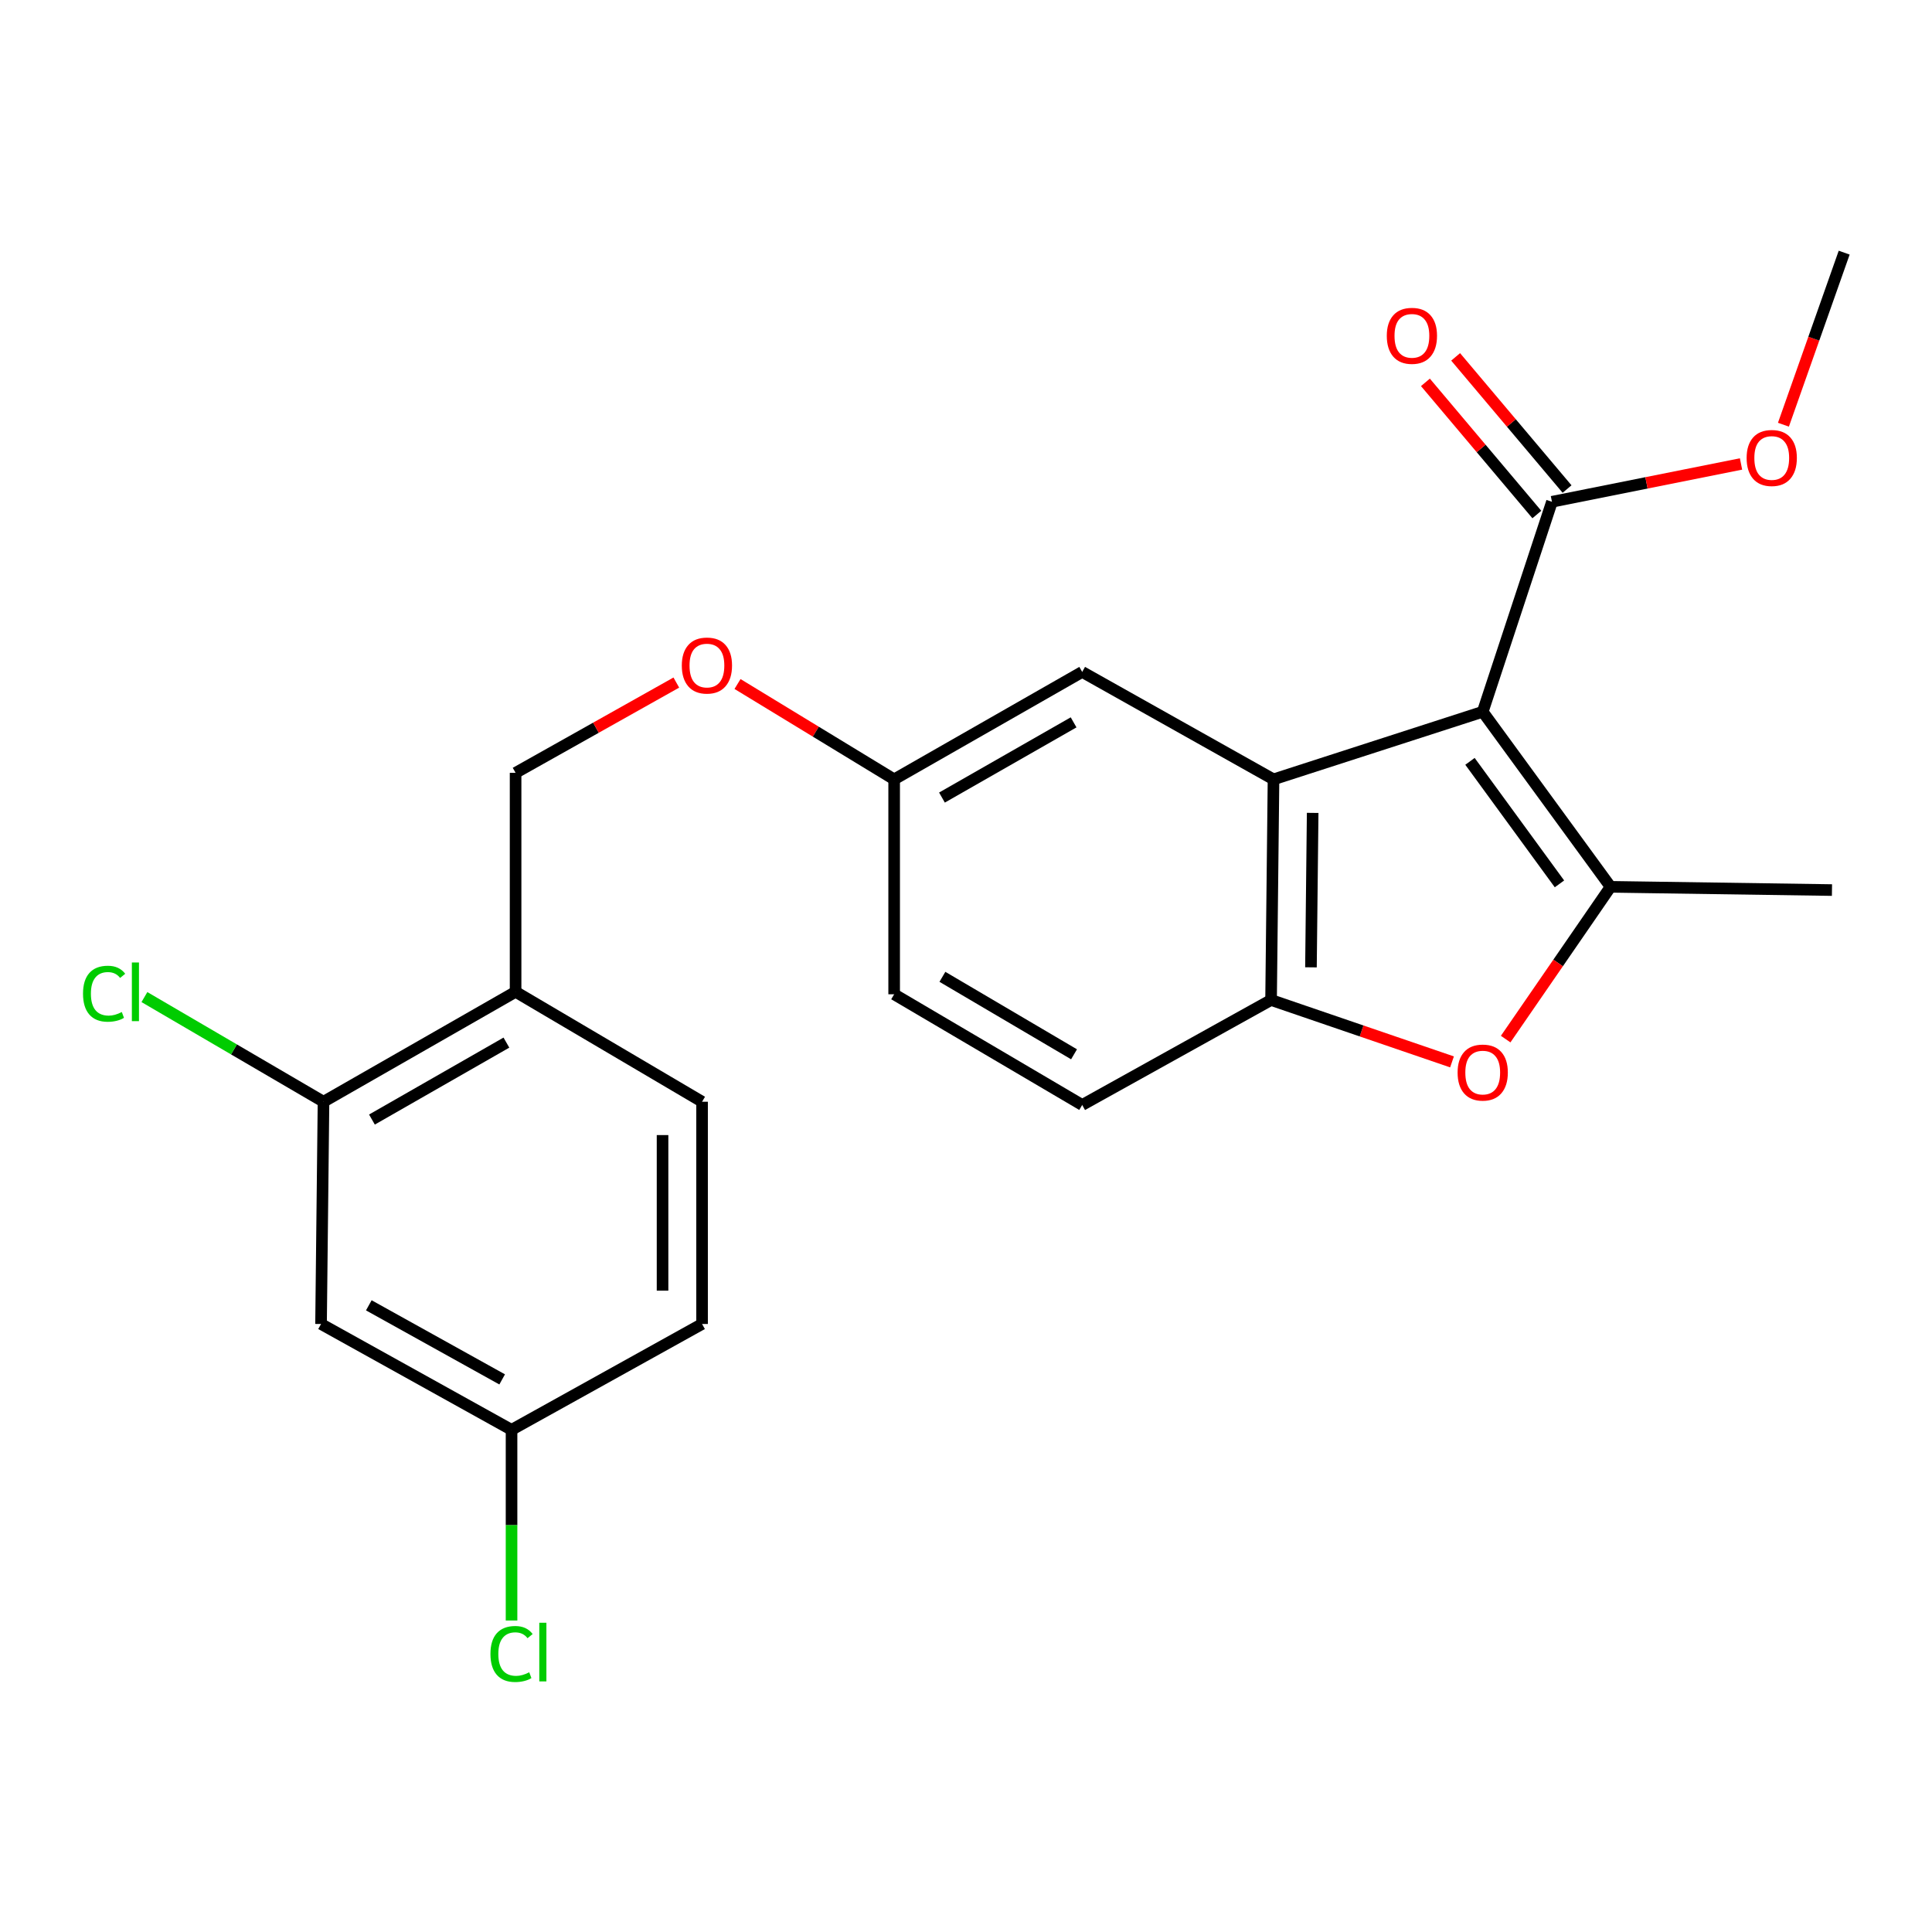 <?xml version='1.0' encoding='iso-8859-1'?>
<svg version='1.1' baseProfile='full'
              xmlns='http://www.w3.org/2000/svg'
                      xmlns:rdkit='http://www.rdkit.org/xml'
                      xmlns:xlink='http://www.w3.org/1999/xlink'
                  xml:space='preserve'
width='1000px' height='1000px' viewBox='0 0 1000 1000'>
<!-- END OF HEADER -->
<rect style='opacity:1.0;fill:#FFFFFF;stroke:none' width='1000' height='1000' x='0' y='0'> </rect>
<path class='bond-0' d='M 767.453,368.414 L 833.621,459.017' style='fill:none;fill-rule:evenodd;stroke:#000000;stroke-width:6px;stroke-linecap:butt;stroke-linejoin:miter;stroke-opacity:1' />
<path class='bond-0' d='M 760.858,394.07 L 807.175,457.491' style='fill:none;fill-rule:evenodd;stroke:#000000;stroke-width:6px;stroke-linecap:butt;stroke-linejoin:miter;stroke-opacity:1' />
<path class='bond-1' d='M 767.453,368.414 L 659.167,403.396' style='fill:none;fill-rule:evenodd;stroke:#000000;stroke-width:6px;stroke-linecap:butt;stroke-linejoin:miter;stroke-opacity:1' />
<path class='bond-4' d='M 767.453,368.414 L 803.287,259.718' style='fill:none;fill-rule:evenodd;stroke:#000000;stroke-width:6px;stroke-linecap:butt;stroke-linejoin:miter;stroke-opacity:1' />
<path class='bond-2' d='M 833.621,459.017 L 806.473,498.427' style='fill:none;fill-rule:evenodd;stroke:#000000;stroke-width:6px;stroke-linecap:butt;stroke-linejoin:miter;stroke-opacity:1' />
<path class='bond-2' d='M 806.473,498.427 L 779.326,537.838' style='fill:none;fill-rule:evenodd;stroke:#FF0000;stroke-width:6px;stroke-linecap:butt;stroke-linejoin:miter;stroke-opacity:1' />
<path class='bond-18' d='M 833.621,459.017 L 948.226,460.699' style='fill:none;fill-rule:evenodd;stroke:#000000;stroke-width:6px;stroke-linecap:butt;stroke-linejoin:miter;stroke-opacity:1' />
<path class='bond-3' d='M 659.167,403.396 L 657.905,517.592' style='fill:none;fill-rule:evenodd;stroke:#000000;stroke-width:6px;stroke-linecap:butt;stroke-linejoin:miter;stroke-opacity:1' />
<path class='bond-3' d='M 679.433,420.751 L 678.55,500.689' style='fill:none;fill-rule:evenodd;stroke:#000000;stroke-width:6px;stroke-linecap:butt;stroke-linejoin:miter;stroke-opacity:1' />
<path class='bond-8' d='M 659.167,403.396 L 560.143,347.786' style='fill:none;fill-rule:evenodd;stroke:#000000;stroke-width:6px;stroke-linecap:butt;stroke-linejoin:miter;stroke-opacity:1' />
<path class='bond-23' d='M 751.559,549.636 L 704.732,533.614' style='fill:none;fill-rule:evenodd;stroke:#FF0000;stroke-width:6px;stroke-linecap:butt;stroke-linejoin:miter;stroke-opacity:1' />
<path class='bond-23' d='M 704.732,533.614 L 657.905,517.592' style='fill:none;fill-rule:evenodd;stroke:#000000;stroke-width:6px;stroke-linecap:butt;stroke-linejoin:miter;stroke-opacity:1' />
<path class='bond-10' d='M 657.905,517.592 L 560.143,571.929' style='fill:none;fill-rule:evenodd;stroke:#000000;stroke-width:6px;stroke-linecap:butt;stroke-linejoin:miter;stroke-opacity:1' />
<path class='bond-9' d='M 811.108,253.125 L 782.272,218.923' style='fill:none;fill-rule:evenodd;stroke:#000000;stroke-width:6px;stroke-linecap:butt;stroke-linejoin:miter;stroke-opacity:1' />
<path class='bond-9' d='M 782.272,218.923 L 753.435,184.72' style='fill:none;fill-rule:evenodd;stroke:#FF0000;stroke-width:6px;stroke-linecap:butt;stroke-linejoin:miter;stroke-opacity:1' />
<path class='bond-9' d='M 795.467,266.312 L 766.631,232.109' style='fill:none;fill-rule:evenodd;stroke:#000000;stroke-width:6px;stroke-linecap:butt;stroke-linejoin:miter;stroke-opacity:1' />
<path class='bond-9' d='M 766.631,232.109 L 737.795,197.906' style='fill:none;fill-rule:evenodd;stroke:#FF0000;stroke-width:6px;stroke-linecap:butt;stroke-linejoin:miter;stroke-opacity:1' />
<path class='bond-17' d='M 803.287,259.718 L 852.22,249.932' style='fill:none;fill-rule:evenodd;stroke:#000000;stroke-width:6px;stroke-linecap:butt;stroke-linejoin:miter;stroke-opacity:1' />
<path class='bond-17' d='M 852.22,249.932 L 901.152,240.146' style='fill:none;fill-rule:evenodd;stroke:#FF0000;stroke-width:6px;stroke-linecap:butt;stroke-linejoin:miter;stroke-opacity:1' />
<path class='bond-5' d='M 167.445,570.258 L 266.867,513.364' style='fill:none;fill-rule:evenodd;stroke:#000000;stroke-width:6px;stroke-linecap:butt;stroke-linejoin:miter;stroke-opacity:1' />
<path class='bond-5' d='M 192.519,579.48 L 262.114,539.654' style='fill:none;fill-rule:evenodd;stroke:#000000;stroke-width:6px;stroke-linecap:butt;stroke-linejoin:miter;stroke-opacity:1' />
<path class='bond-7' d='M 167.445,570.258 L 166.172,685.296' style='fill:none;fill-rule:evenodd;stroke:#000000;stroke-width:6px;stroke-linecap:butt;stroke-linejoin:miter;stroke-opacity:1' />
<path class='bond-16' d='M 167.445,570.258 L 121.098,543.173' style='fill:none;fill-rule:evenodd;stroke:#000000;stroke-width:6px;stroke-linecap:butt;stroke-linejoin:miter;stroke-opacity:1' />
<path class='bond-16' d='M 121.098,543.173 L 74.75,516.087' style='fill:none;fill-rule:evenodd;stroke:#00CC00;stroke-width:6px;stroke-linecap:butt;stroke-linejoin:miter;stroke-opacity:1' />
<path class='bond-6' d='M 266.867,513.364 L 266.867,400.02' style='fill:none;fill-rule:evenodd;stroke:#000000;stroke-width:6px;stroke-linecap:butt;stroke-linejoin:miter;stroke-opacity:1' />
<path class='bond-12' d='M 266.867,513.364 L 363.39,570.258' style='fill:none;fill-rule:evenodd;stroke:#000000;stroke-width:6px;stroke-linecap:butt;stroke-linejoin:miter;stroke-opacity:1' />
<path class='bond-25' d='M 166.172,685.296 L 264.775,740.075' style='fill:none;fill-rule:evenodd;stroke:#000000;stroke-width:6px;stroke-linecap:butt;stroke-linejoin:miter;stroke-opacity:1' />
<path class='bond-25' d='M 190.897,675.63 L 259.92,713.976' style='fill:none;fill-rule:evenodd;stroke:#000000;stroke-width:6px;stroke-linecap:butt;stroke-linejoin:miter;stroke-opacity:1' />
<path class='bond-15' d='M 560.143,347.786 L 462.812,403.396' style='fill:none;fill-rule:evenodd;stroke:#000000;stroke-width:6px;stroke-linecap:butt;stroke-linejoin:miter;stroke-opacity:1' />
<path class='bond-15' d='M 555.692,373.89 L 487.56,412.817' style='fill:none;fill-rule:evenodd;stroke:#000000;stroke-width:6px;stroke-linecap:butt;stroke-linejoin:miter;stroke-opacity:1' />
<path class='bond-24' d='M 560.143,571.929 L 462.812,514.637' style='fill:none;fill-rule:evenodd;stroke:#000000;stroke-width:6px;stroke-linecap:butt;stroke-linejoin:miter;stroke-opacity:1' />
<path class='bond-24' d='M 555.92,545.705 L 487.789,505.601' style='fill:none;fill-rule:evenodd;stroke:#000000;stroke-width:6px;stroke-linecap:butt;stroke-linejoin:miter;stroke-opacity:1' />
<path class='bond-11' d='M 266.867,400.02 L 308.464,376.658' style='fill:none;fill-rule:evenodd;stroke:#000000;stroke-width:6px;stroke-linecap:butt;stroke-linejoin:miter;stroke-opacity:1' />
<path class='bond-11' d='M 308.464,376.658 L 350.062,353.296' style='fill:none;fill-rule:evenodd;stroke:#FF0000;stroke-width:6px;stroke-linecap:butt;stroke-linejoin:miter;stroke-opacity:1' />
<path class='bond-20' d='M 363.39,570.258 L 363.39,685.296' style='fill:none;fill-rule:evenodd;stroke:#000000;stroke-width:6px;stroke-linecap:butt;stroke-linejoin:miter;stroke-opacity:1' />
<path class='bond-20' d='M 342.933,587.514 L 342.933,668.04' style='fill:none;fill-rule:evenodd;stroke:#000000;stroke-width:6px;stroke-linecap:butt;stroke-linejoin:miter;stroke-opacity:1' />
<path class='bond-13' d='M 381.738,354.04 L 422.275,378.718' style='fill:none;fill-rule:evenodd;stroke:#FF0000;stroke-width:6px;stroke-linecap:butt;stroke-linejoin:miter;stroke-opacity:1' />
<path class='bond-13' d='M 422.275,378.718 L 462.812,403.396' style='fill:none;fill-rule:evenodd;stroke:#000000;stroke-width:6px;stroke-linecap:butt;stroke-linejoin:miter;stroke-opacity:1' />
<path class='bond-14' d='M 264.775,740.075 L 363.39,685.296' style='fill:none;fill-rule:evenodd;stroke:#000000;stroke-width:6px;stroke-linecap:butt;stroke-linejoin:miter;stroke-opacity:1' />
<path class='bond-21' d='M 264.775,740.075 L 264.775,789.426' style='fill:none;fill-rule:evenodd;stroke:#000000;stroke-width:6px;stroke-linecap:butt;stroke-linejoin:miter;stroke-opacity:1' />
<path class='bond-21' d='M 264.775,789.426 L 264.775,838.777' style='fill:none;fill-rule:evenodd;stroke:#00CC00;stroke-width:6px;stroke-linecap:butt;stroke-linejoin:miter;stroke-opacity:1' />
<path class='bond-19' d='M 462.812,403.396 L 462.812,514.637' style='fill:none;fill-rule:evenodd;stroke:#000000;stroke-width:6px;stroke-linecap:butt;stroke-linejoin:miter;stroke-opacity:1' />
<path class='bond-22' d='M 923.102,219.83 L 938.824,175.3' style='fill:none;fill-rule:evenodd;stroke:#FF0000;stroke-width:6px;stroke-linecap:butt;stroke-linejoin:miter;stroke-opacity:1' />
<path class='bond-22' d='M 938.824,175.3 L 954.545,130.77' style='fill:none;fill-rule:evenodd;stroke:#000000;stroke-width:6px;stroke-linecap:butt;stroke-linejoin:miter;stroke-opacity:1' />
<path  class='atom-3' d='M 754.453 555.154
Q 754.453 548.354, 757.813 544.554
Q 761.173 540.754, 767.453 540.754
Q 773.733 540.754, 777.093 544.554
Q 780.453 548.354, 780.453 555.154
Q 780.453 562.034, 777.053 565.954
Q 773.653 569.834, 767.453 569.834
Q 761.213 569.834, 757.813 565.954
Q 754.453 562.074, 754.453 555.154
M 767.453 566.634
Q 771.773 566.634, 774.093 563.754
Q 776.453 560.834, 776.453 555.154
Q 776.453 549.594, 774.093 546.794
Q 771.773 543.954, 767.453 543.954
Q 763.133 543.954, 760.773 546.754
Q 758.453 549.554, 758.453 555.154
Q 758.453 560.874, 760.773 563.754
Q 763.133 566.634, 767.453 566.634
' fill='#FF0000'/>
<path  class='atom-10' d='M 717.801 173.822
Q 717.801 167.022, 721.161 163.222
Q 724.521 159.422, 730.801 159.422
Q 737.081 159.422, 740.441 163.222
Q 743.801 167.022, 743.801 173.822
Q 743.801 180.702, 740.401 184.622
Q 737.001 188.502, 730.801 188.502
Q 724.561 188.502, 721.161 184.622
Q 717.801 180.742, 717.801 173.822
M 730.801 185.302
Q 735.121 185.302, 737.441 182.422
Q 739.801 179.502, 739.801 173.822
Q 739.801 168.262, 737.441 165.462
Q 735.121 162.622, 730.801 162.622
Q 726.481 162.622, 724.121 165.422
Q 721.801 168.222, 721.801 173.822
Q 721.801 179.542, 724.121 182.422
Q 726.481 185.302, 730.801 185.302
' fill='#FF0000'/>
<path  class='atom-14' d='M 352.902 344.48
Q 352.902 337.68, 356.262 333.88
Q 359.622 330.08, 365.902 330.08
Q 372.182 330.08, 375.542 333.88
Q 378.902 337.68, 378.902 344.48
Q 378.902 351.36, 375.502 355.28
Q 372.102 359.16, 365.902 359.16
Q 359.662 359.16, 356.262 355.28
Q 352.902 351.4, 352.902 344.48
M 365.902 355.96
Q 370.222 355.96, 372.542 353.08
Q 374.902 350.16, 374.902 344.48
Q 374.902 338.92, 372.542 336.12
Q 370.222 333.28, 365.902 333.28
Q 361.582 333.28, 359.222 336.08
Q 356.902 338.88, 356.902 344.48
Q 356.902 350.2, 359.222 353.08
Q 361.582 355.96, 365.902 355.96
' fill='#FF0000'/>
<path  class='atom-17' d='M 42.971 514.344
Q 42.971 507.304, 46.251 503.624
Q 49.571 499.904, 55.851 499.904
Q 61.691 499.904, 64.811 504.024
L 62.171 506.184
Q 59.891 503.184, 55.851 503.184
Q 51.571 503.184, 49.291 506.064
Q 47.051 508.904, 47.051 514.344
Q 47.051 519.944, 49.371 522.824
Q 51.731 525.704, 56.291 525.704
Q 59.411 525.704, 63.051 523.824
L 64.171 526.824
Q 62.691 527.784, 60.451 528.344
Q 58.211 528.904, 55.731 528.904
Q 49.571 528.904, 46.251 525.144
Q 42.971 521.384, 42.971 514.344
' fill='#00CC00'/>
<path  class='atom-17' d='M 68.251 498.184
L 71.931 498.184
L 71.931 528.544
L 68.251 528.544
L 68.251 498.184
' fill='#00CC00'/>
<path  class='atom-18' d='M 904.052 237.046
Q 904.052 230.246, 907.412 226.446
Q 910.772 222.646, 917.052 222.646
Q 923.332 222.646, 926.692 226.446
Q 930.052 230.246, 930.052 237.046
Q 930.052 243.926, 926.652 247.846
Q 923.252 251.726, 917.052 251.726
Q 910.812 251.726, 907.412 247.846
Q 904.052 243.966, 904.052 237.046
M 917.052 248.526
Q 921.372 248.526, 923.692 245.646
Q 926.052 242.726, 926.052 237.046
Q 926.052 231.486, 923.692 228.686
Q 921.372 225.846, 917.052 225.846
Q 912.732 225.846, 910.372 228.646
Q 908.052 231.446, 908.052 237.046
Q 908.052 242.766, 910.372 245.646
Q 912.732 248.526, 917.052 248.526
' fill='#FF0000'/>
<path  class='atom-22' d='M 253.855 856.093
Q 253.855 849.053, 257.135 845.373
Q 260.455 841.653, 266.735 841.653
Q 272.575 841.653, 275.695 845.773
L 273.055 847.933
Q 270.775 844.933, 266.735 844.933
Q 262.455 844.933, 260.175 847.813
Q 257.935 850.653, 257.935 856.093
Q 257.935 861.693, 260.255 864.573
Q 262.615 867.453, 267.175 867.453
Q 270.295 867.453, 273.935 865.573
L 275.055 868.573
Q 273.575 869.533, 271.335 870.093
Q 269.095 870.653, 266.615 870.653
Q 260.455 870.653, 257.135 866.893
Q 253.855 863.133, 253.855 856.093
' fill='#00CC00'/>
<path  class='atom-22' d='M 279.135 839.933
L 282.815 839.933
L 282.815 870.293
L 279.135 870.293
L 279.135 839.933
' fill='#00CC00'/>
</svg>
